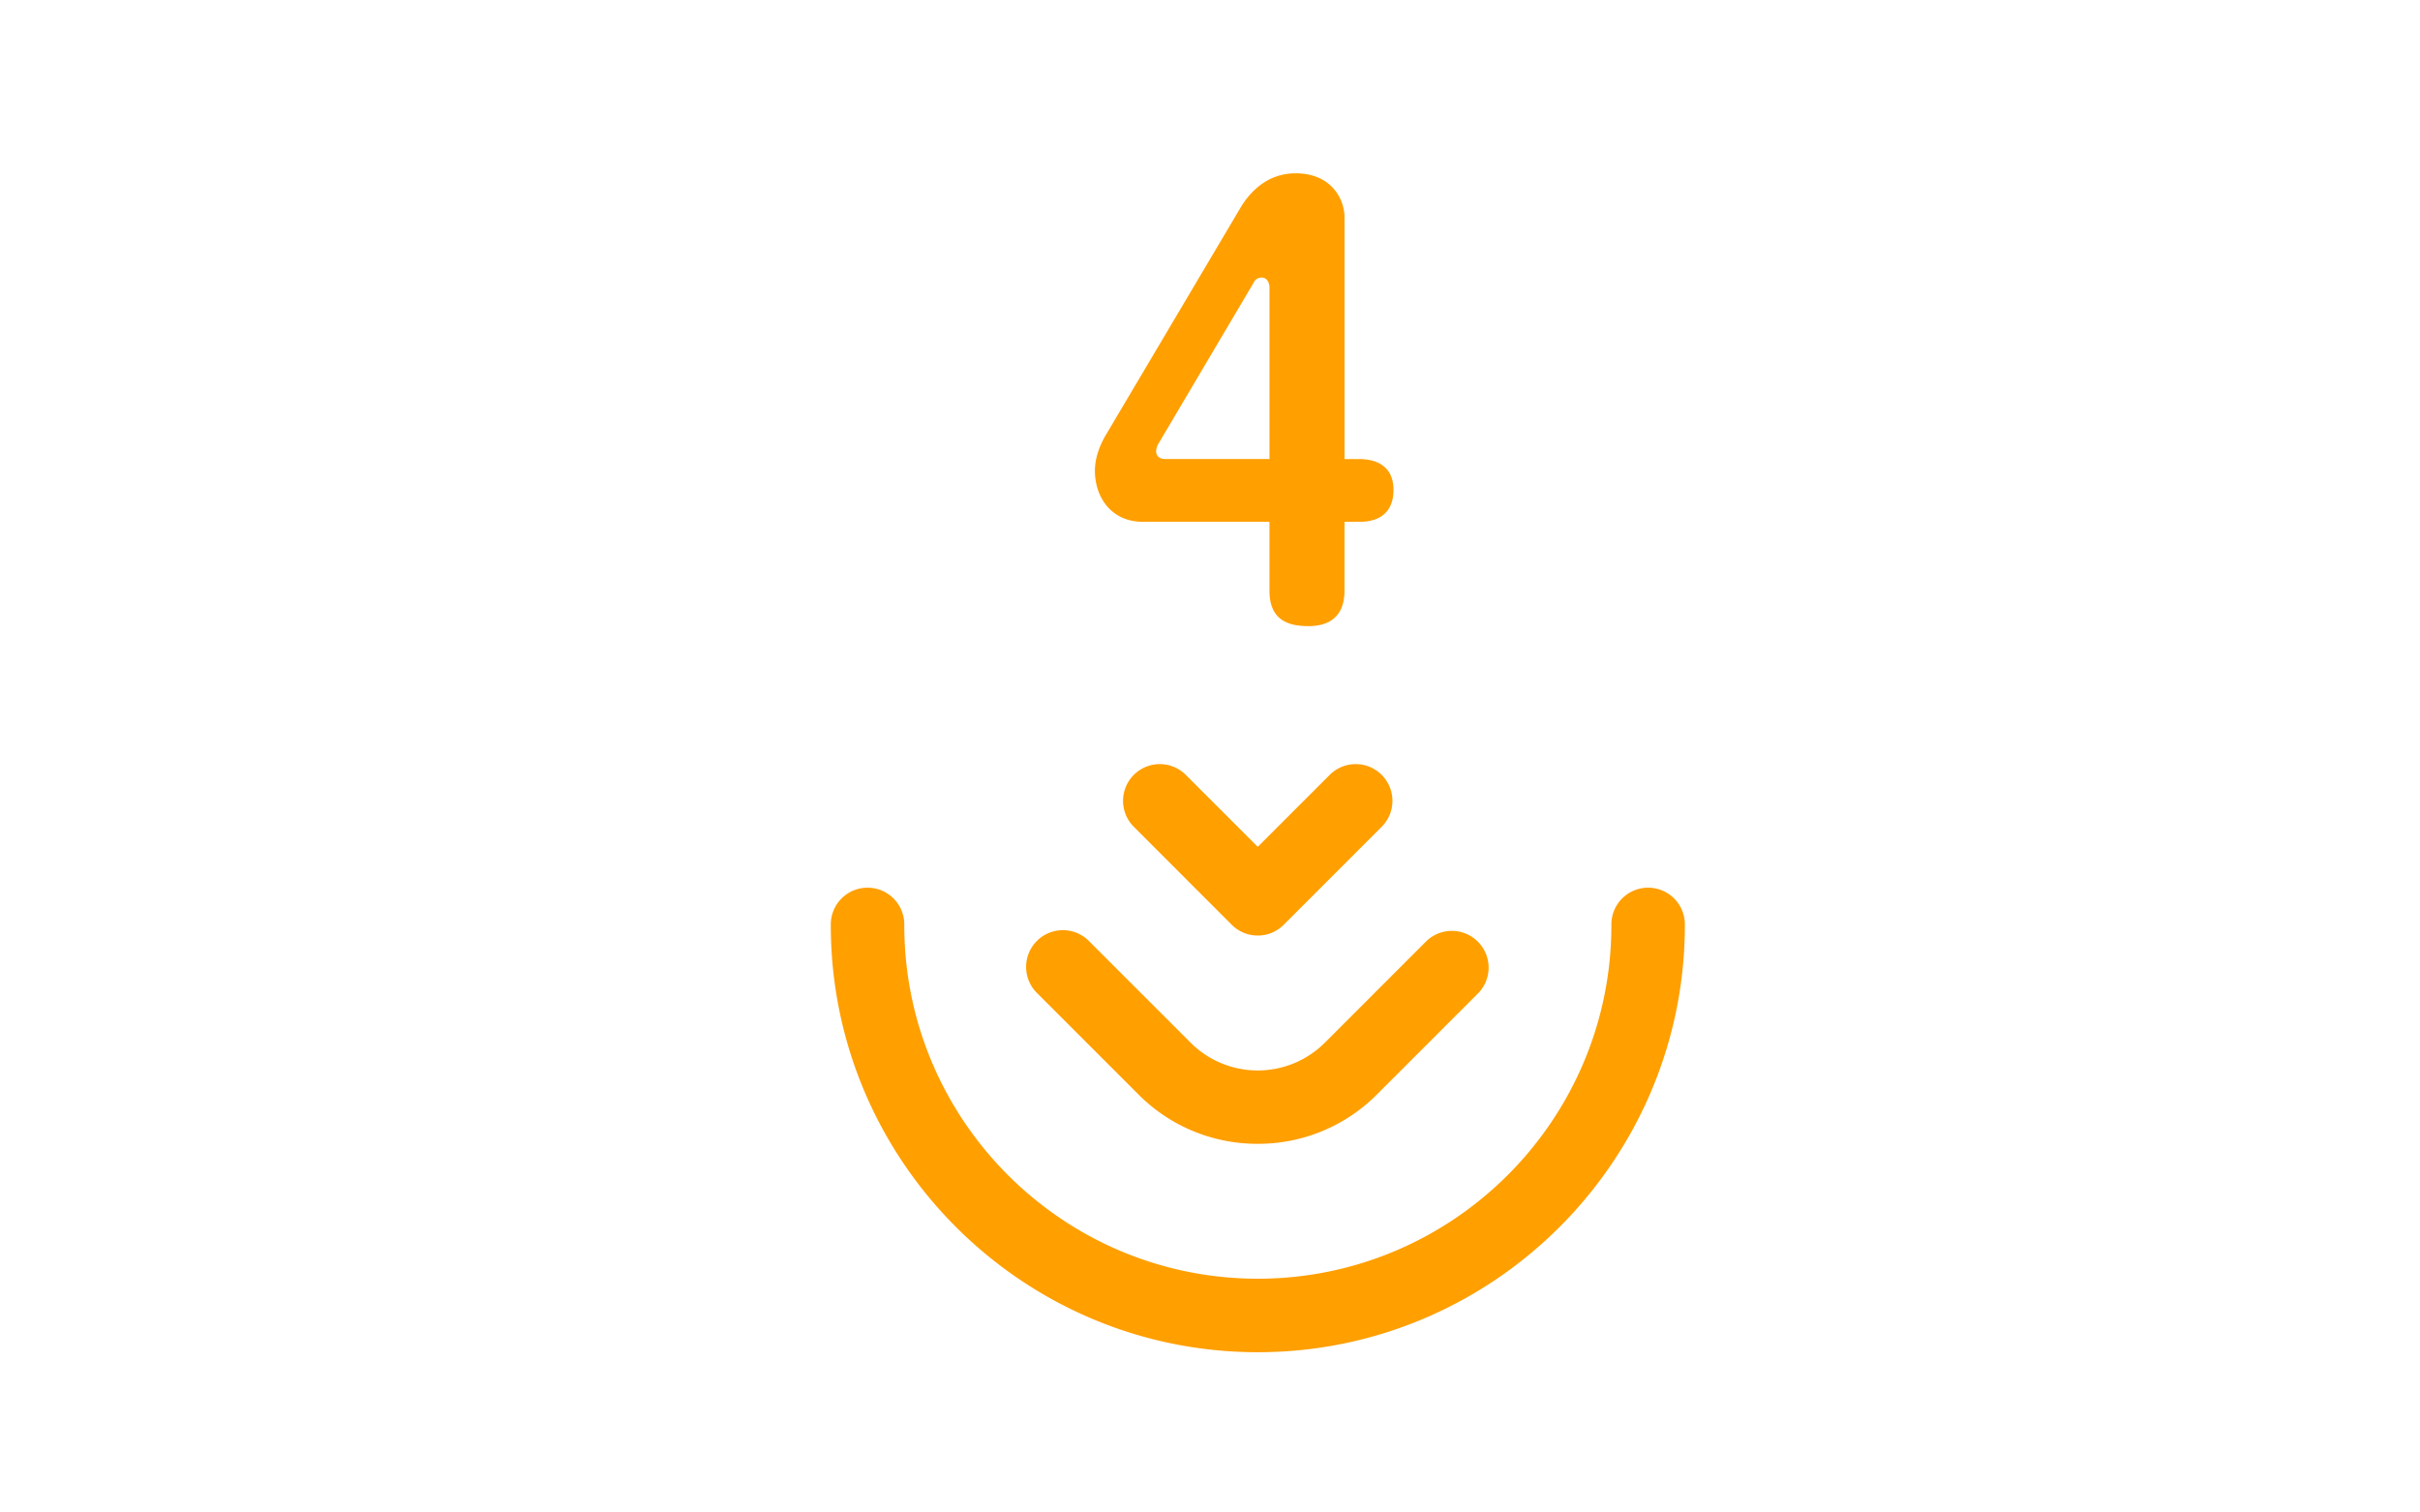 <svg id="レイヤー_1" data-name="レイヤー 1" xmlns="http://www.w3.org/2000/svg" viewBox="0 0 1280 800"><defs><style>.cls-1{fill:#ff9f00;}</style></defs><title>01</title><path class="cls-1" d="M665.26,494.84a19.39,19.39,0,0,1-13.76-5.7l-51.59-51.61a19.43,19.43,0,1,1,27.49-27.46l37.86,37.84,37.85-37.84a19.43,19.43,0,1,1,27.49,27.46L679,489.14A19.33,19.33,0,0,1,665.26,494.84Z"/><path class="cls-1" d="M665.26,715.23c-124.52,0-225.83-101.3-225.83-225.82a19.44,19.44,0,1,1,38.87,0c0,103.07,83.87,186.94,187,186.94s187-83.87,187-186.94a19.44,19.44,0,1,1,38.87,0C891.09,613.93,789.78,715.23,665.26,715.23Z"/><path class="cls-1" d="M665.26,605a88.52,88.52,0,0,1-63-26l-54-54a19.44,19.44,0,0,1,27.49-27.49l54,54a50.24,50.24,0,0,0,71,0l54-54A19.44,19.44,0,0,1,782.2,525l-54,54A88.49,88.49,0,0,1,665.26,605Z"/><path class="cls-1" d="M604.46,276c-16.61,0-25.33-12.95-25.33-27,0-7.88,3.38-14.92,5.91-19.14l71.21-120.19c5.07-8.44,14.36-18,29-18,18.86,0,25.9,13.51,25.9,23.36V242.81h7.6c5.35,0,18.3,1.13,18.3,16.33C737,276,722.4,276,718.74,276h-7.6v36.31c0,11.26-5.35,18.86-19.14,18.86-12.1,0-20.55-4.22-20.55-18.86V276Zm67-33.21V151.89c0-1.13-.56-5.07-4.22-5.07a4.61,4.61,0,0,0-4.22,2.81l-50.1,84.73a8.38,8.38,0,0,0-1.41,4.22c0,3.38,2.81,4.22,4.79,4.22Z"/></svg>